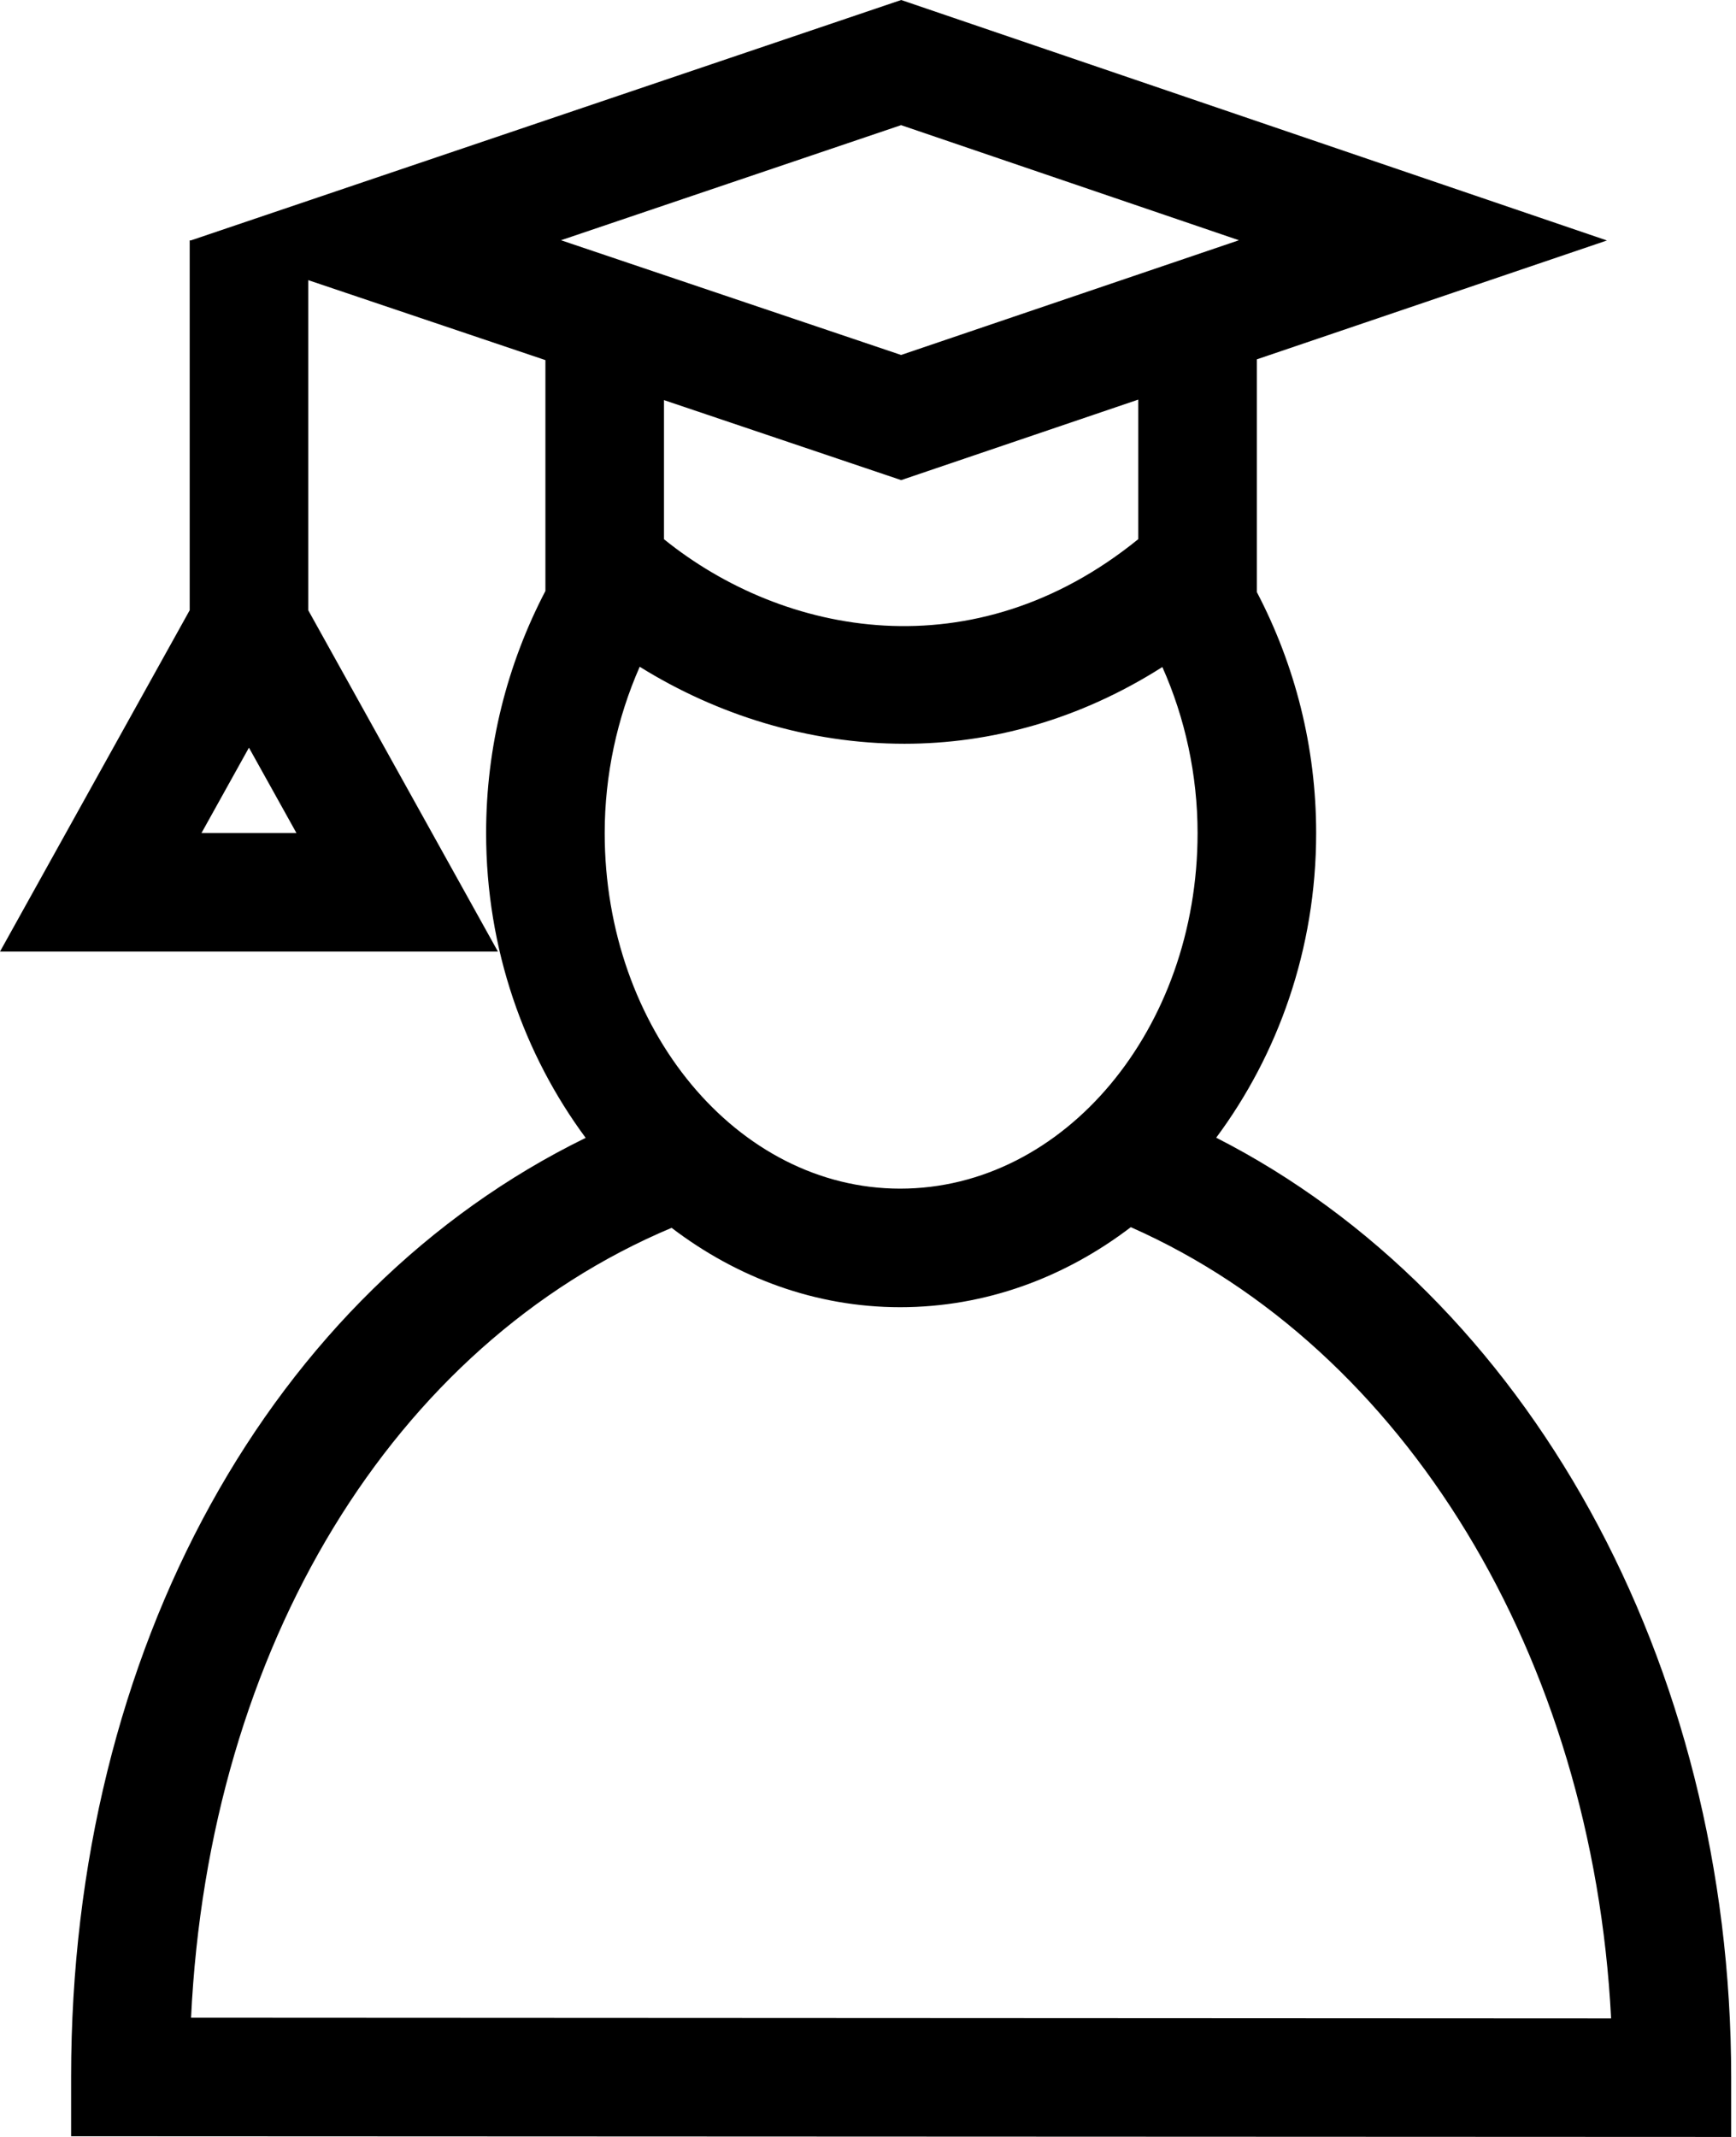 <?xml version="1.0" encoding="UTF-8"?>
<svg width="52px" height="64px" viewBox="0 0 52 64" version="1.1" xmlns="http://www.w3.org/2000/svg" xmlns:xlink="http://www.w3.org/1999/xlink">
    <title>08-Bildung</title>
    <g id="08-Bildung" stroke="none" stroke-width="1" fill="none" fill-rule="evenodd">
        <g transform="translate(-0, 0)" fill="#000000" fill-rule="nonzero" id="Shape">
            <path d="M36.43,34.073 C38.27,31.598 39.424,28.44 39.424,24.949 C39.424,22.376 38.792,19.921 37.648,17.733 L37.648,10.762 L48.134,7.202 L26.994,0 L5.721,7.199 L5.682,7.199 L5.682,18.276 L0,28.499 L14.915,28.499 L9.233,18.276 L9.233,8.39 L16.337,10.785 L16.337,17.7 C15.192,19.893 14.561,22.358 14.561,24.949 C14.561,28.441 15.71,31.602 17.543,34.078 C8.131,38.685 2.13,49.385 2.13,62.204 L2.13,63.979 L51.856,64 L51.856,62.225 C51.856,49.734 45.721,38.808 36.43,34.073 Z M18.113,24.949 C18.113,23.212 18.486,21.5 19.162,19.969 C21.479,21.411 24.232,22.276 27.093,22.275 C29.667,22.275 32.32,21.565 34.817,19.977 C35.5,21.508 35.872,23.219 35.872,24.949 C35.872,30.822 31.876,35.599 26.963,35.599 C22.083,35.599 18.113,30.822 18.113,24.949 Z M26.991,3.748 L37.111,7.195 L26.991,10.631 L16.804,7.195 L26.991,3.748 Z M6.035,24.949 L7.457,22.392 L8.88,24.949 L6.035,24.949 Z M26.994,14.379 L34.096,11.968 L34.096,16.147 C29.167,20.148 23.479,19.047 19.889,16.15 L19.889,11.983 L26.994,14.379 Z M5.723,60.429 C6.253,49.32 11.774,40.281 20.117,36.773 C22.081,38.269 24.433,39.15 26.963,39.15 C29.518,39.15 31.893,38.263 33.872,36.753 C42.082,40.383 47.703,49.611 48.259,60.45 L5.723,60.429 Z"></path>
        </g>
    </g>
</svg>